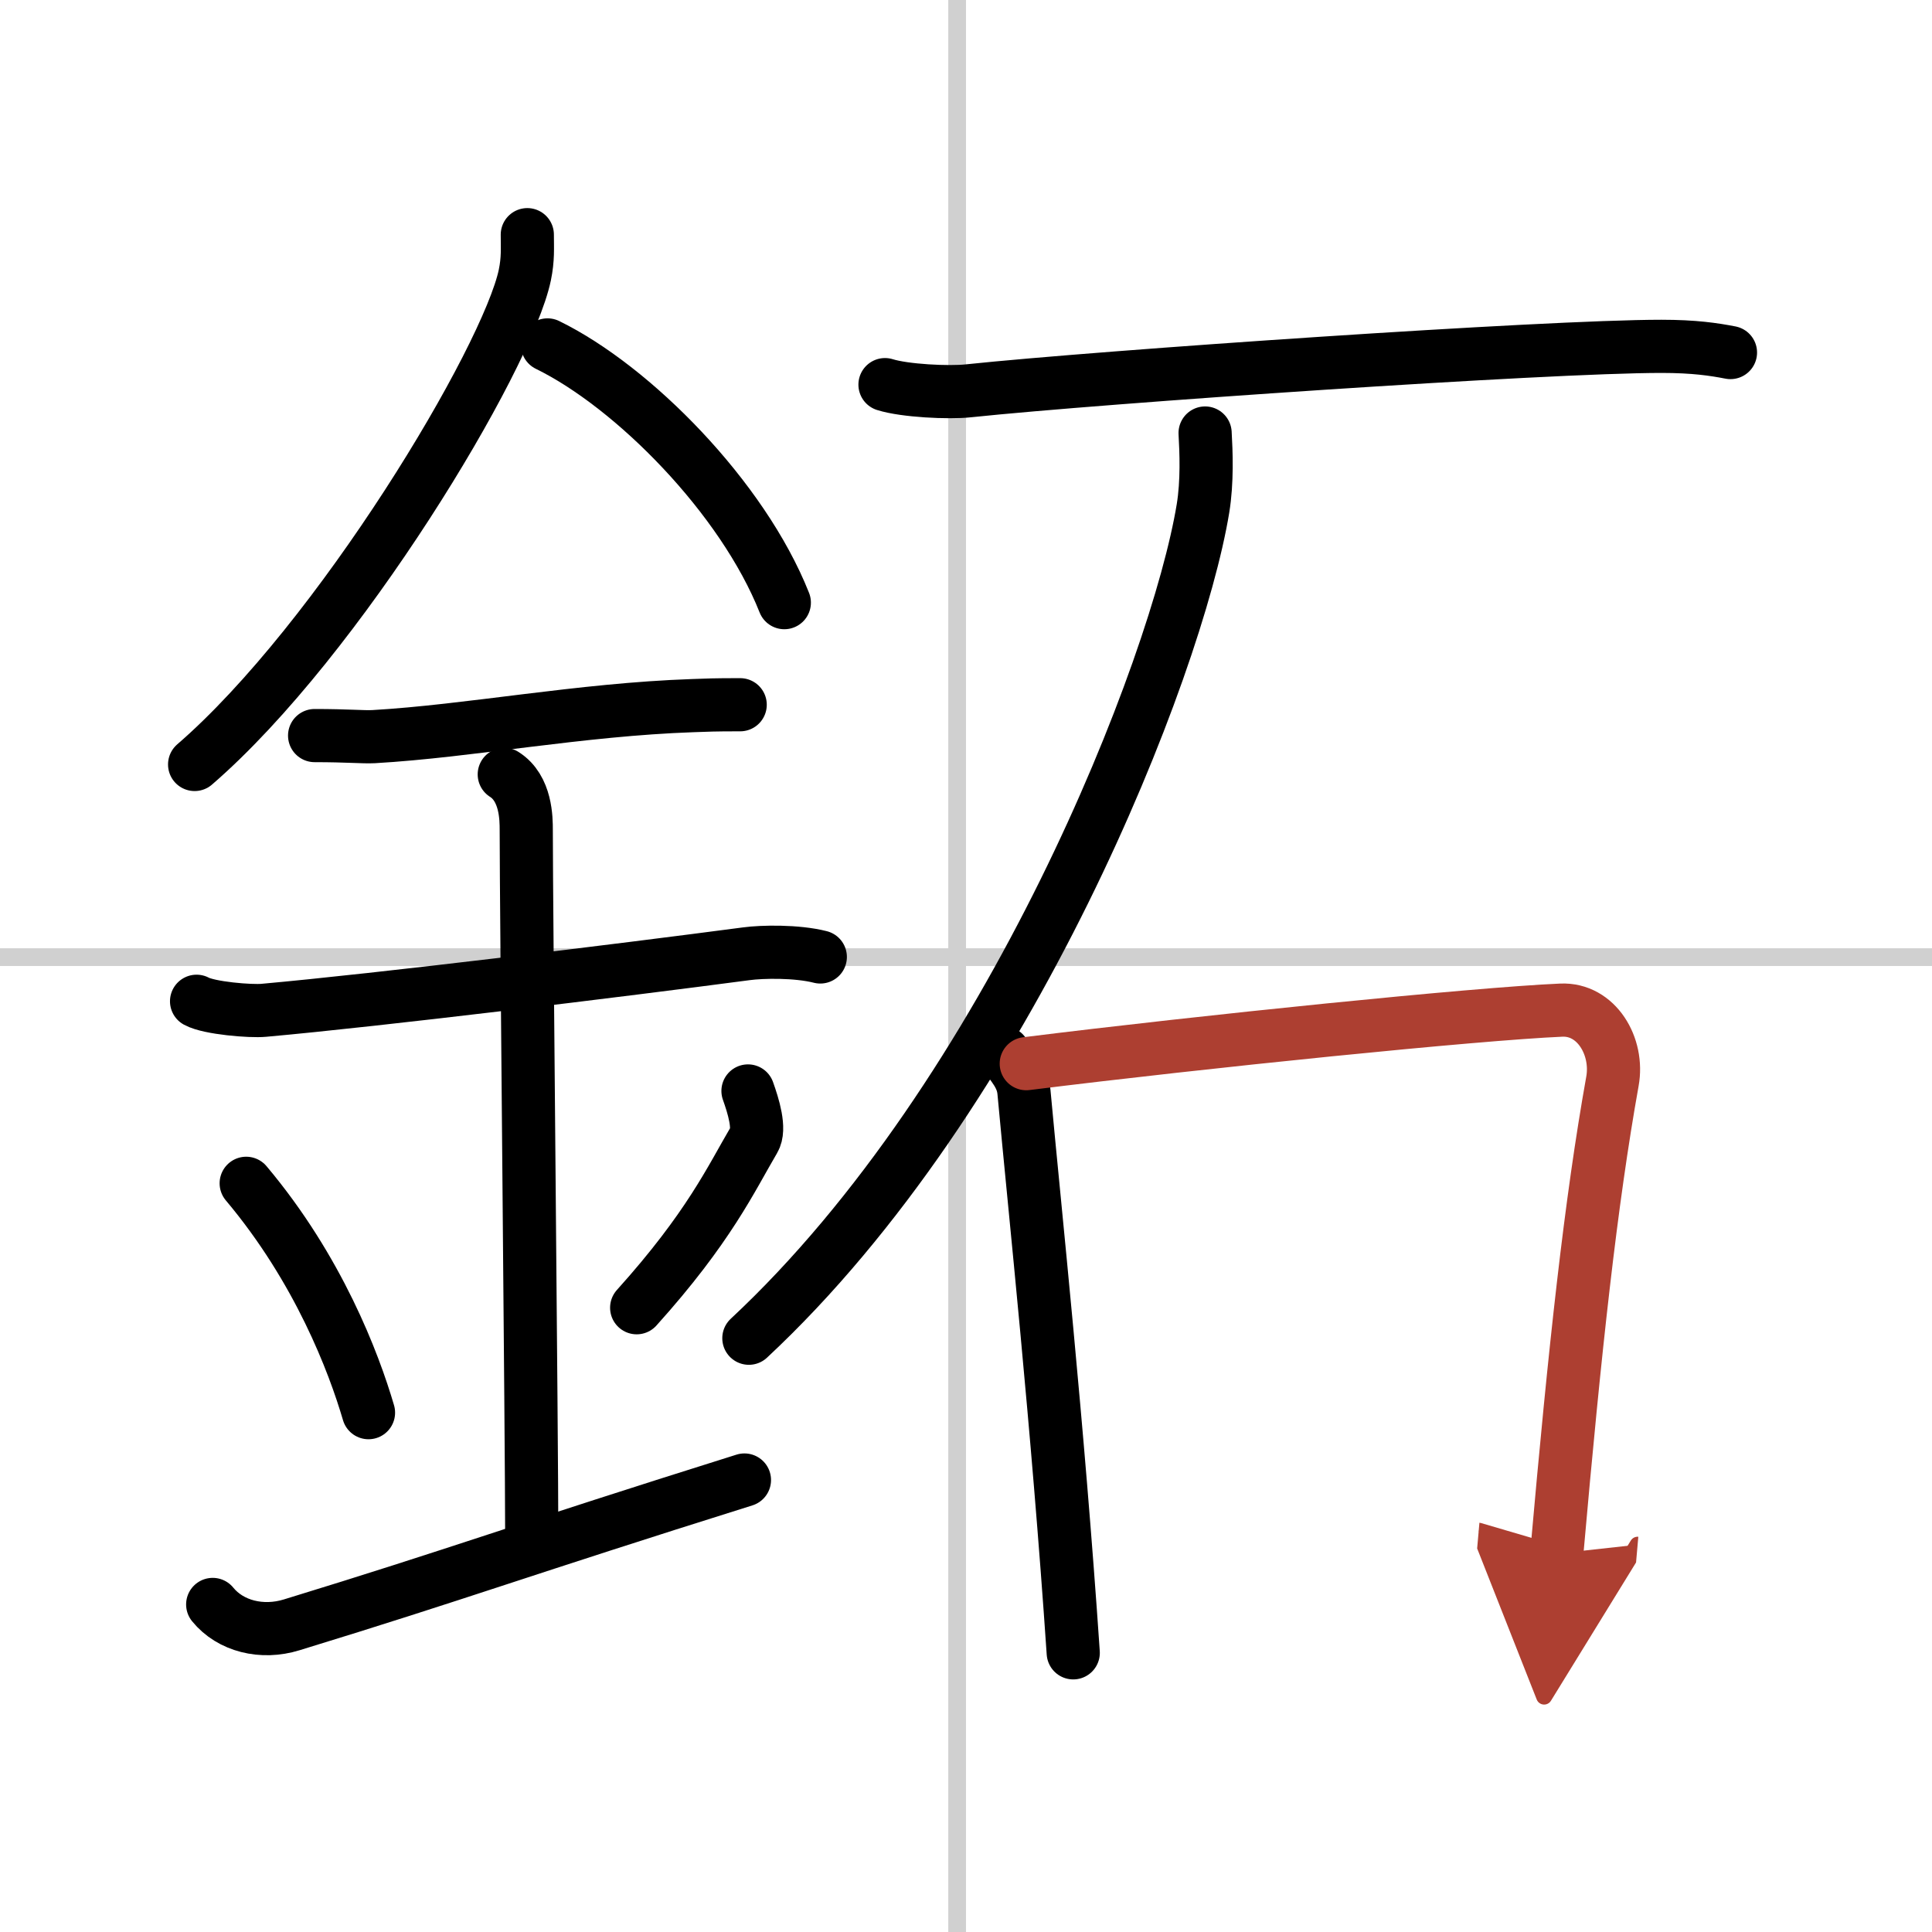 <svg width="400" height="400" viewBox="0 0 109 109" xmlns="http://www.w3.org/2000/svg"><defs><marker id="a" markerWidth="4" orient="auto" refX="1" refY="5" viewBox="0 0 10 10"><polyline points="0 0 10 5 0 10 1 5" fill="#ad3f31" stroke="#ad3f31"/></marker></defs><g fill="none" stroke="#000" stroke-linecap="round" stroke-linejoin="round" stroke-width="3"><rect width="100%" height="100%" fill="#fff" stroke="#fff"/><line x1="54" x2="54" y2="109" stroke="#d0d0d0" stroke-width="1"/><line x2="109" y1="54" y2="54" stroke="#d0d0d0" stroke-width="1"/><path d="m29.75 13.24c0 0.76 0.05 1.36-0.14 2.28-1 4.75-10.5 20.58-18.63 27.61"/><path d="M30.89,19.46C35.72,21.82,41.9,28.07,44.25,34"/><path d="m17.75 41.5c1.87 0 2.72 0.09 3.33 0.06 5.4-0.31 11.64-1.53 18-1.75 0.92-0.03 1.12-0.05 2.68-0.05"/><path d="m11.09 56.49c0.71 0.39 3.06 0.58 3.79 0.51 6.57-0.59 20.12-2.25 27.23-3.19 0.88-0.12 2.84-0.16 4.17 0.18"/><path d="m28.45 43.69c1.24 0.78 1.24 2.52 1.24 3.14 0 4.35 0.31 34.42 0.31 39.98"/><path d="m13.89 66.76c4.08 4.85 6.07 10.11 6.9 12.94"/><path d="m42.2 61.55c0.3 0.84 0.71 2.15 0.34 2.76-1.29 2.19-2.54 4.94-6.62 9.47"/><path d="M12,90.52c1,1.23,2.78,1.67,4.46,1.15C26,88.75,29.25,87.5,42,83.5"/><path d="m49.93 21.7c1.11 0.35 3.6 0.47 4.7 0.35 7.62-0.8 32.62-2.51 39.1-2.51 1.86 0 2.97 0.17 3.9 0.35"/><path d="M67.99,24.43c0.06,1.06,0.13,2.74-0.12,4.26C66.39,37.68,57,61.75,42.25,75.5"/><path d="m56.63 59.4c0.46 0.72 1.06 1.26 1.14 2.21 0.63 6.84 1.9 18.68 2.78 31.64"/><path d="m57.9 60.01c10.1-1.26 25.36-2.81 30.18-3.02 1.99-0.09 3.25 2.05 2.89 4.02-1.22 6.82-2.11 14.97-3.14 26.64" marker-end="url(#a)" stroke="#ad3f31"/></g></svg>
